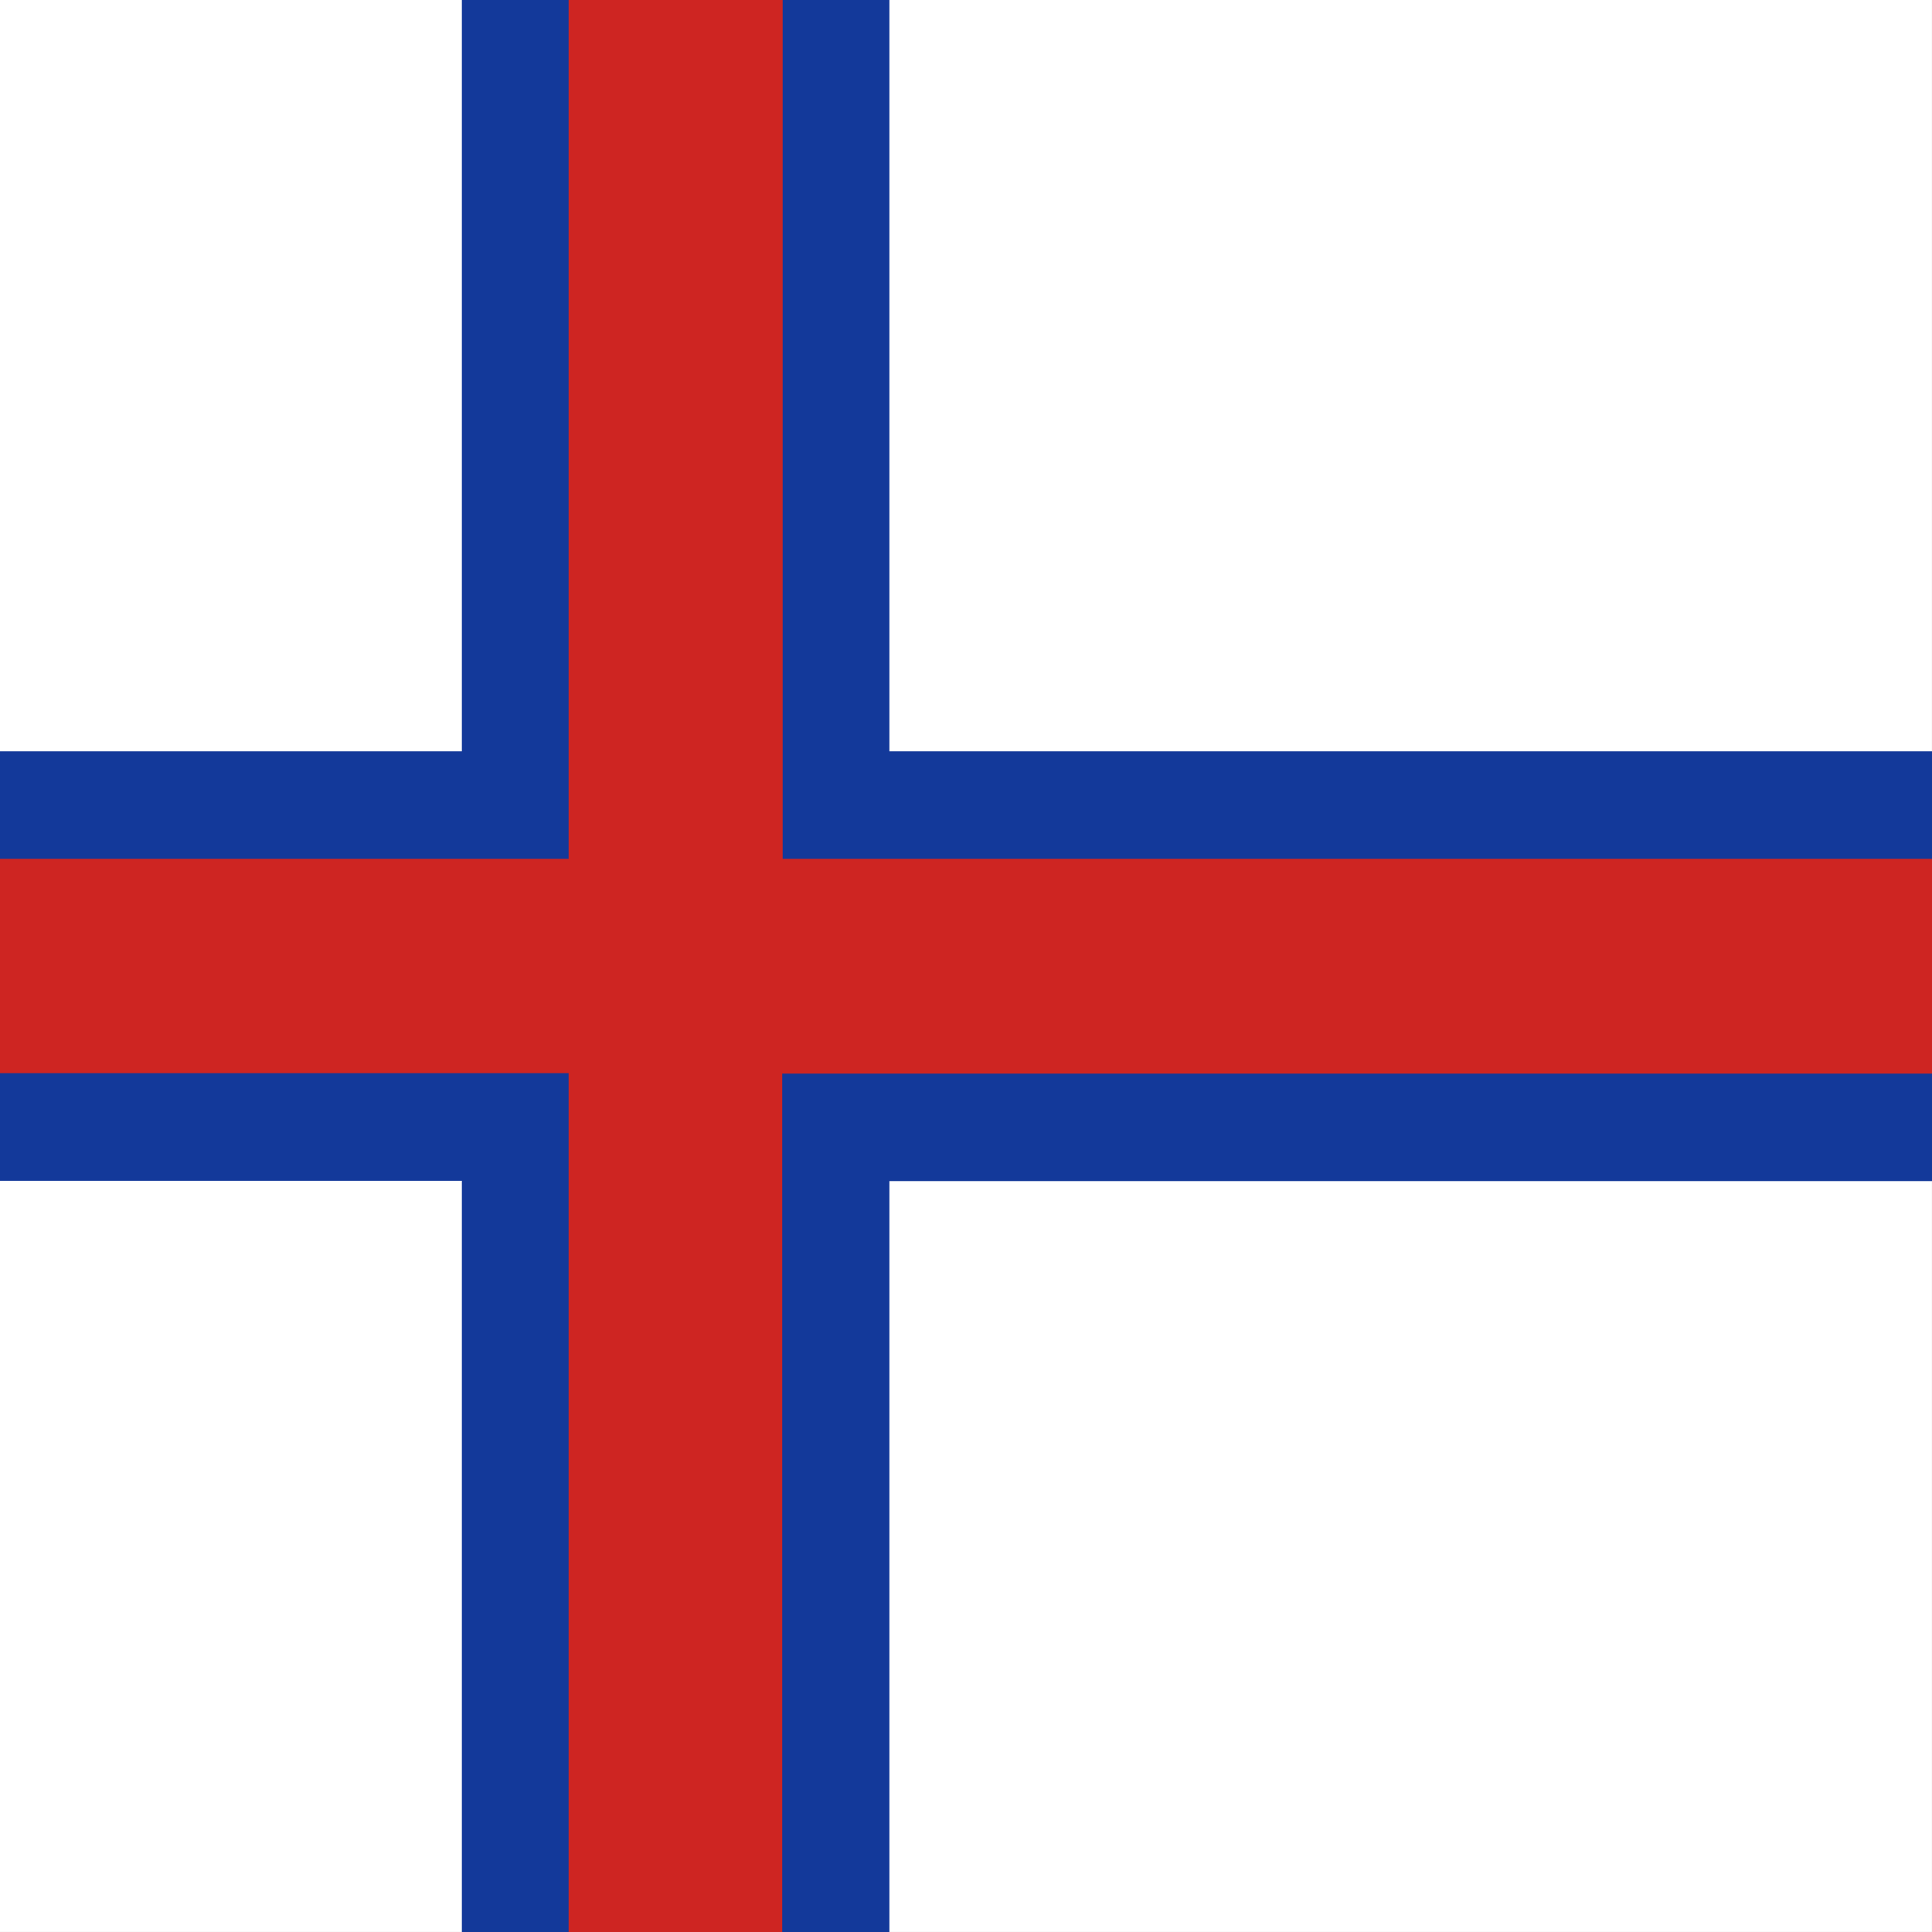 <svg id="vh-flag-icon-fo" data-name="vh-flag-icon-fo" xmlns="http://www.w3.org/2000/svg" viewBox="0 0 512 512"><rect x="0" y="0" width="512" height="512" fill="#808080" stroke="none"/><title>Flag of Faroe Islands</title><rect width="511.99" height="511.99" fill="#fff"/><polygon points="0 199.11 122.4 199.11 122.4 0 235.7 0 235.7 199.11 512 199.11 512 313 235.7 313 235.7 512 122.4 512 122.4 312.92 0 312.92 0 199.11" fill="#13399a" fill-rule="evenodd"/><polygon points="0 227.6 150.69 227.6 150.69 0 207.41 0 207.41 227.6 512 227.6 512 284.52 207.3 284.52 207.3 512 150.69 512 150.69 284.4 0 284.4 0 227.6" fill="#ce2522" fill-rule="evenodd"/></svg>